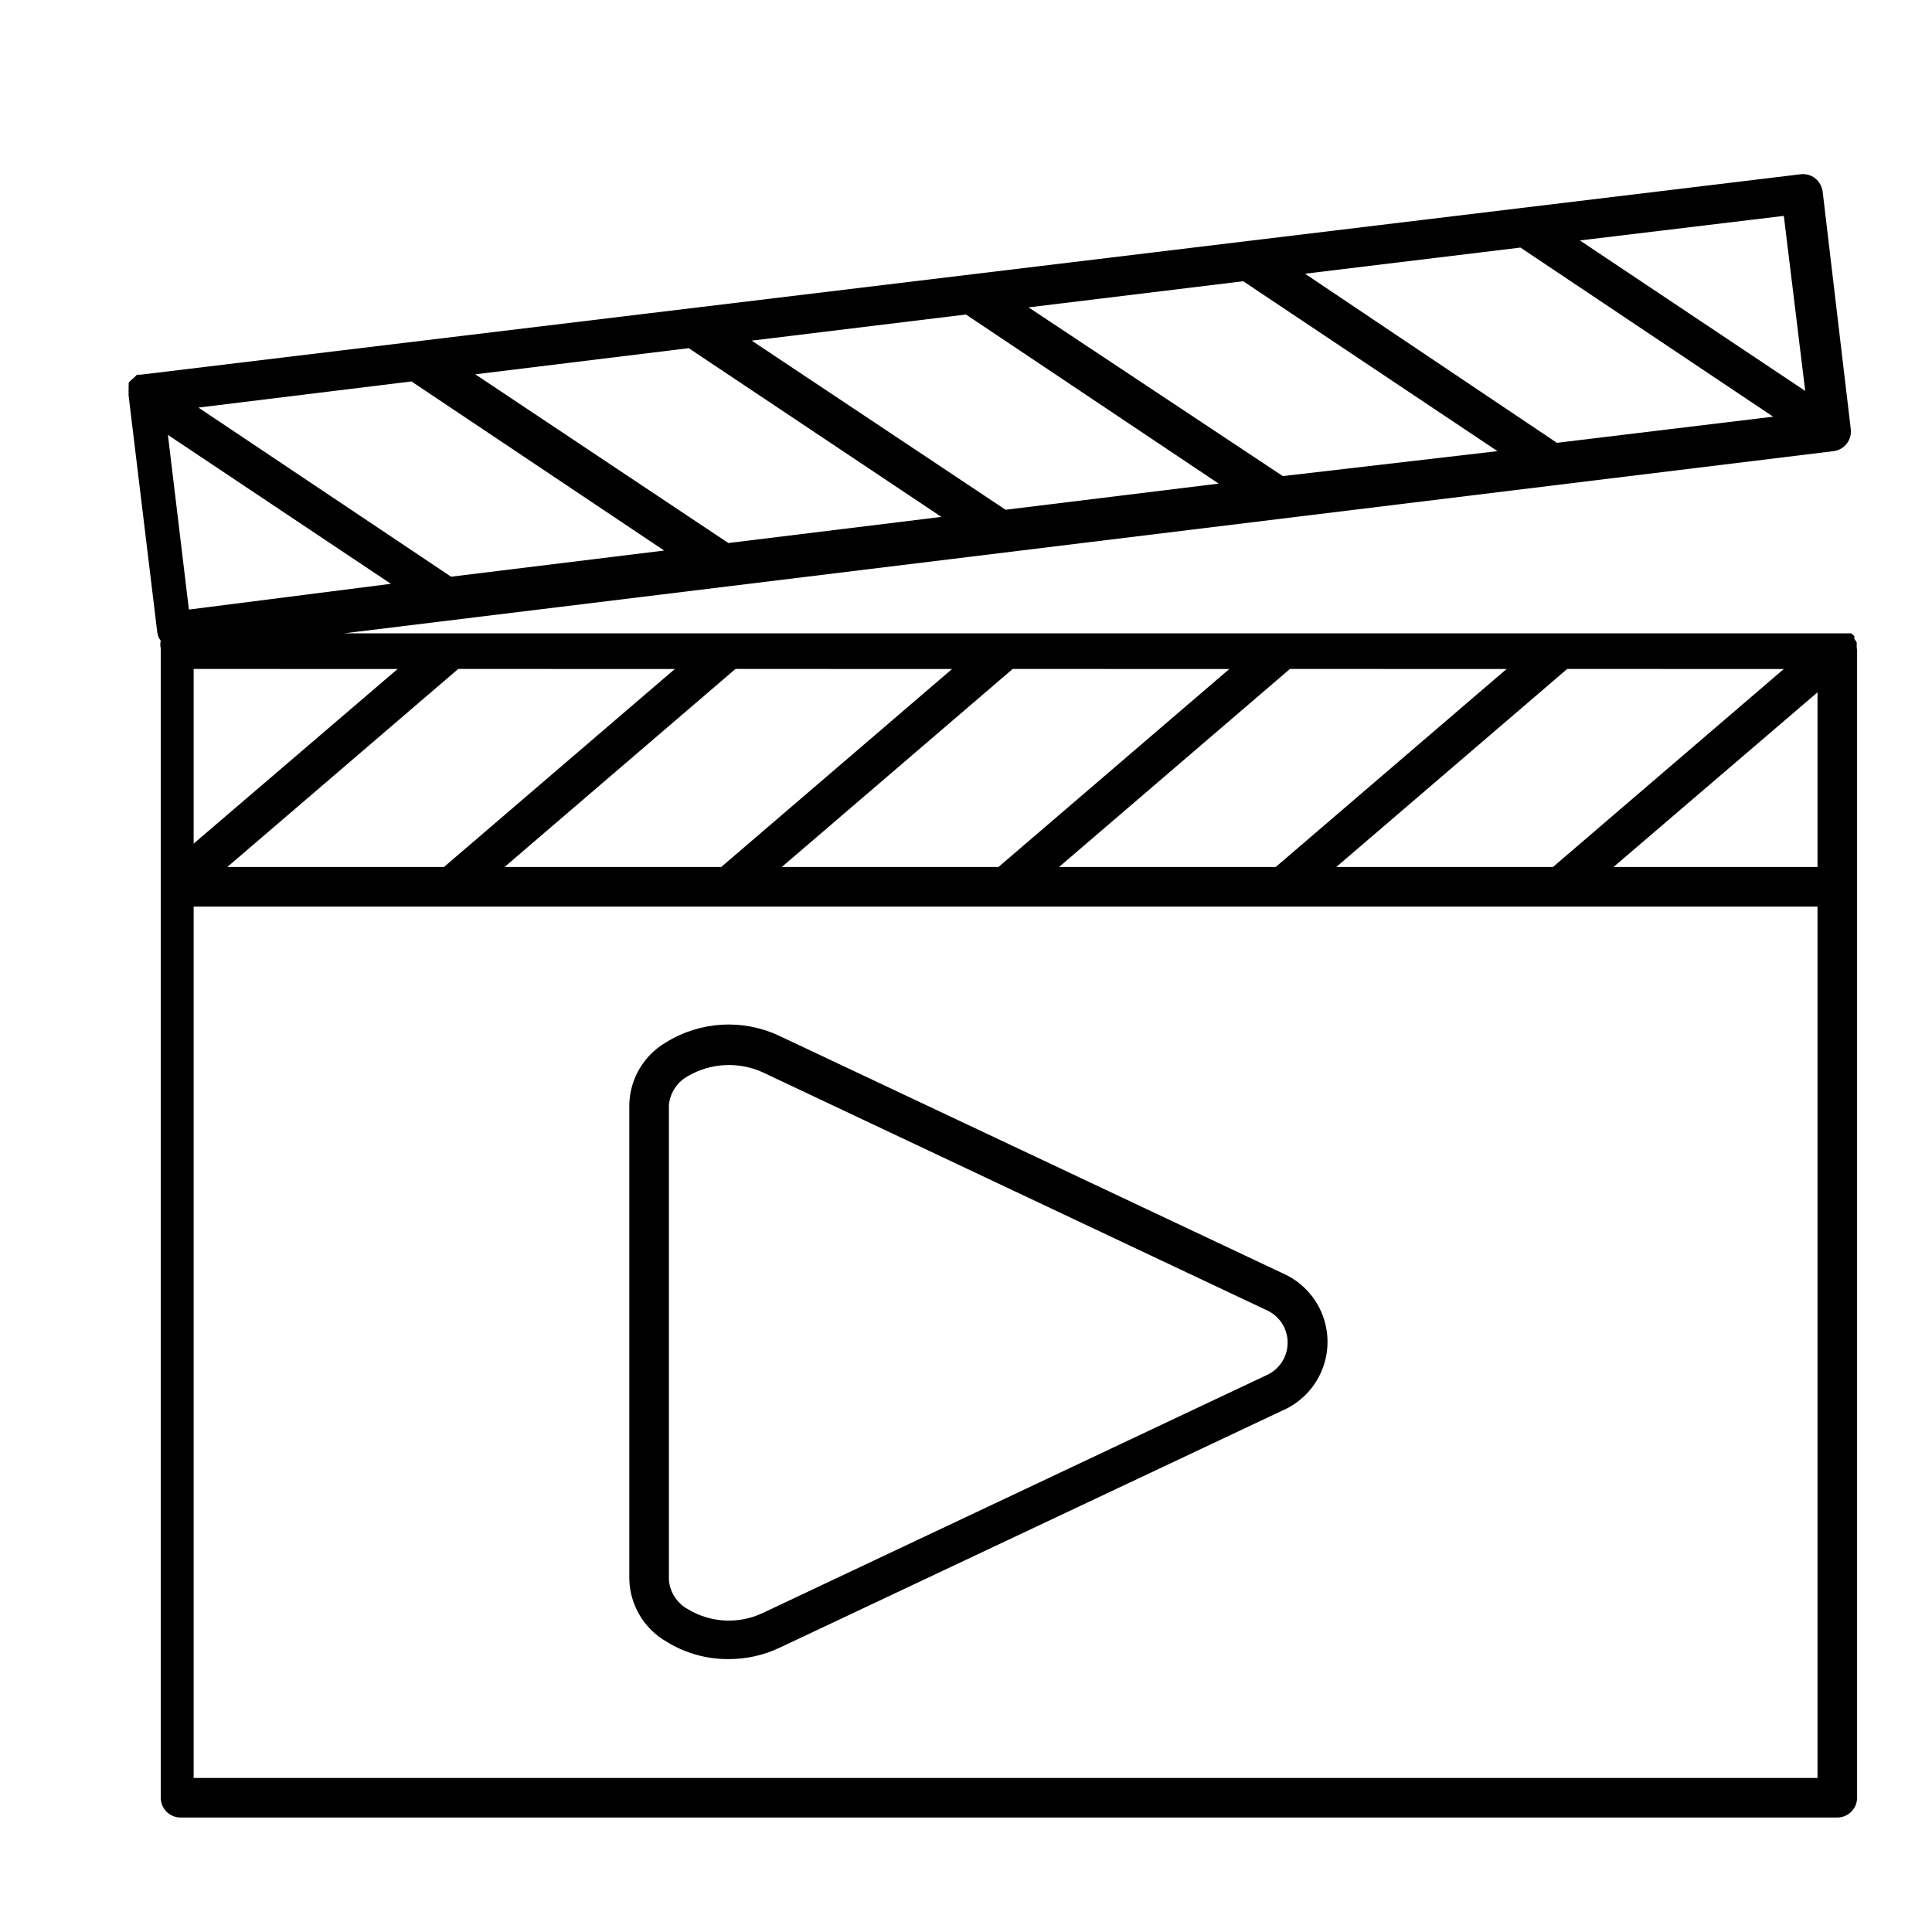 <?xml version="1.0" encoding="UTF-8"?>
<!-- Uploaded to: SVG Repo, www.svgrepo.com, Generator: SVG Repo Mixer Tools -->
<svg fill="#000000" width="800px" height="800px" version="1.1" viewBox="144 144 512 512" xmlns="http://www.w3.org/2000/svg">
 <path d="m636.05 315.3v-1.051c-0.188-0.332-0.395-0.648-0.629-0.945v-0.734l-0.84-0.734h-399.38l394.75-48.281c2.867-0.383 4.887-3.012 4.516-5.879l-7.453-62.977c-0.211-1.359-0.922-2.594-1.992-3.461-1.105-0.855-2.504-1.23-3.887-1.051l-439.89 53.109h-0.945l-0.734 0.734-0.734 0.629-0.734 0.734v0.734c-0.039 0.316-0.039 0.633 0 0.945-0.055 0.383-0.055 0.773 0 1.156-0.055 0.242-0.055 0.492 0 0.734l7.559 62.453-0.004-0.004c0.09 0.879 0.418 1.711 0.945 2.414-0.156 0.656-0.156 1.34 0 1.996v304.59c0 1.395 0.555 2.727 1.539 3.711s2.316 1.539 3.711 1.539h439.05c1.395 0 2.727-0.555 3.711-1.539s1.539-2.316 1.539-3.711v-304.38s-0.105 0-0.105-0.734zm-19.312 5.984-61.191 52.48-57.414-0.004 61.191-52.48zm-73.473 0-61.191 52.48-57.414-0.004 61.191-52.48zm-73.473 0-61.191 52.48-57.414-0.004 61.191-52.48zm-73.473 0-61.191 52.48-57.414-0.004 61.191-52.48zm-73.473 0-61.191 52.48-57.414-0.004 61.191-52.48zm-73.473 0-54.055 46.285v-46.289zm367.36-120.07 5.668 46.391-59.723-39.887zm-69.797 8.395 66.965 44.816-57.309 6.926-66.754-44.816zm-73.473 8.922 67.387 45.027-56.891 6.613-67.383-44.715zm-73.473 8.816 66.965 44.816-56.465 6.93-67.281-44.82zm-73.473 8.922 66.965 44.715-56.465 6.926-67.07-44.715zm-73.473 8.816 66.965 44.816-56.465 6.93-66.965-44.82zm-64.547 14.168 59.094 39.465-53.531 6.824zm437.16 355.92h-430.34v-230.91h430.34zm0-241.41h-54.055l54.055-46.289zm-305.02 205.3c4.918 3.043 10.59 4.641 16.375 4.617 4.641 0.023 9.227-0.98 13.434-2.941l133.51-62.977v0.004c4.727-2.082 8.457-5.918 10.395-10.703 1.941-4.781 1.941-10.133 0-14.914-1.938-4.785-5.668-8.621-10.395-10.699l-133.51-62.977c-9.586-4.488-20.785-3.856-29.809 1.68-5.934 3.398-9.672 9.641-9.867 16.477v125.95c0.195 6.836 3.934 13.078 9.867 16.48zm0.629-142.22c0.301-3.234 2.191-6.106 5.039-7.664 6.023-3.508 13.371-3.898 19.734-1.047l133.41 62.977h-0.004c3.512 1.469 5.793 4.906 5.793 8.711 0 3.805-2.281 7.238-5.793 8.711l-133.41 62.977h0.004c-6.344 2.961-13.742 2.566-19.734-1.051-2.848-1.555-4.738-4.43-5.039-7.66z"/>
</svg>